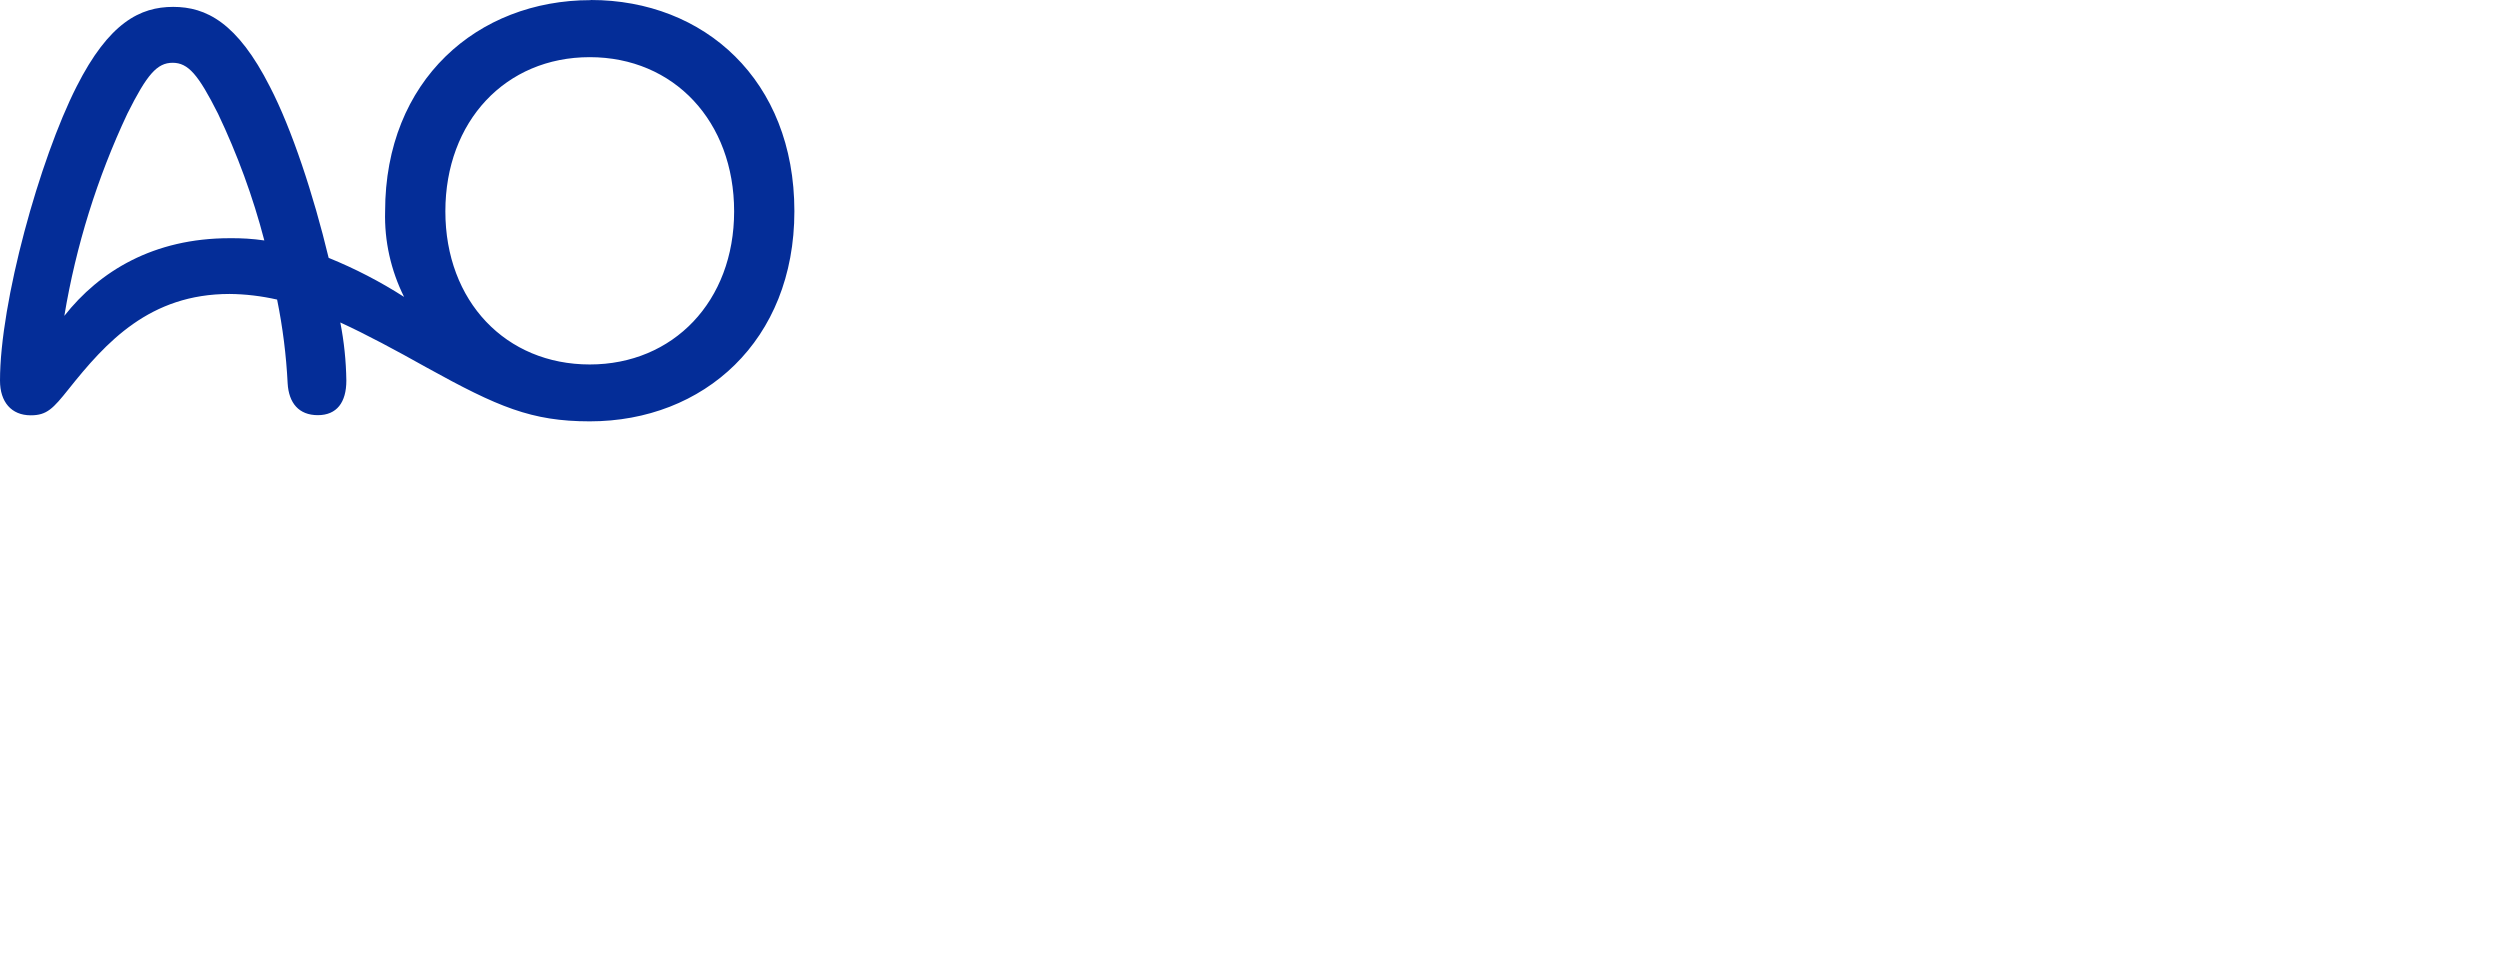 <?xml version="1.0" encoding="utf-8"?>
<!-- Generator: Adobe Illustrator 23.0.2, SVG Export Plug-In . SVG Version: 6.00 Build 0)  -->
<svg version="1.1" id="Ebene_1" xmlns="http://www.w3.org/2000/svg" xmlns:xlink="http://www.w3.org/1999/xlink" x="0px" y="0px"
	 width="178px" height="68px" viewBox="0 0 178 68" style="enable-background:new 0 0 178 68;" xml:space="preserve">
<style type="text/css">
	.st0{fill:#042D98;}
</style>
<g>
	<g>
		<g id="Ebene_1-2_13_">
			<path class="st0" d="M16.35,16.96c-5.41,0-9.27,2.35-11.77,5.53c0.83-4.99,2.34-9.83,4.49-14.4c1.39-2.78,2.11-3.62,3.22-3.62
				s1.83,0.84,3.23,3.62c1.38,2.9,2.49,5.92,3.3,9.03C18,17,17.18,16.95,16.35,16.96 M41.99,25.95c-5.97,0-10.28-4.49-10.28-10.9
				S35.99,4.07,41.99,4.07s10.28,4.58,10.28,10.98S47.94,25.95,41.99,25.95 M42.05,0.01c-8.04,0-14.63,5.69-14.63,15.04
				c-0.06,2.11,0.41,4.2,1.35,6.09c-1.7-1.09-3.5-2.02-5.37-2.78c-1.08-4.5-2.63-9.19-4.18-12.18c-2.32-4.58-4.55-5.69-6.89-5.69
				S7.76,1.6,5.45,6.17C2.82,11.35,0,21.53,0,27.1c0,1.51,0.8,2.47,2.19,2.47c1.15,0,1.59-0.48,2.7-1.87
				c2.66-3.34,5.77-6.77,11.46-6.77c1.14,0.01,2.27,0.15,3.38,0.4c0.4,1.97,0.65,3.96,0.75,5.96c0.08,1.41,0.8,2.27,2.15,2.27
				s2.03-0.91,2.03-2.46c-0.02-1.39-0.16-2.77-0.43-4.14c1.87,0.86,3.9,1.95,6.17,3.22C35.45,28.97,37.84,30,41.99,30
				c8.11,0,14.57-5.73,14.57-14.96C56.56,5.69,50.13,0,42.07,0"/>
		</g>
	</g>
</g>
</svg>
